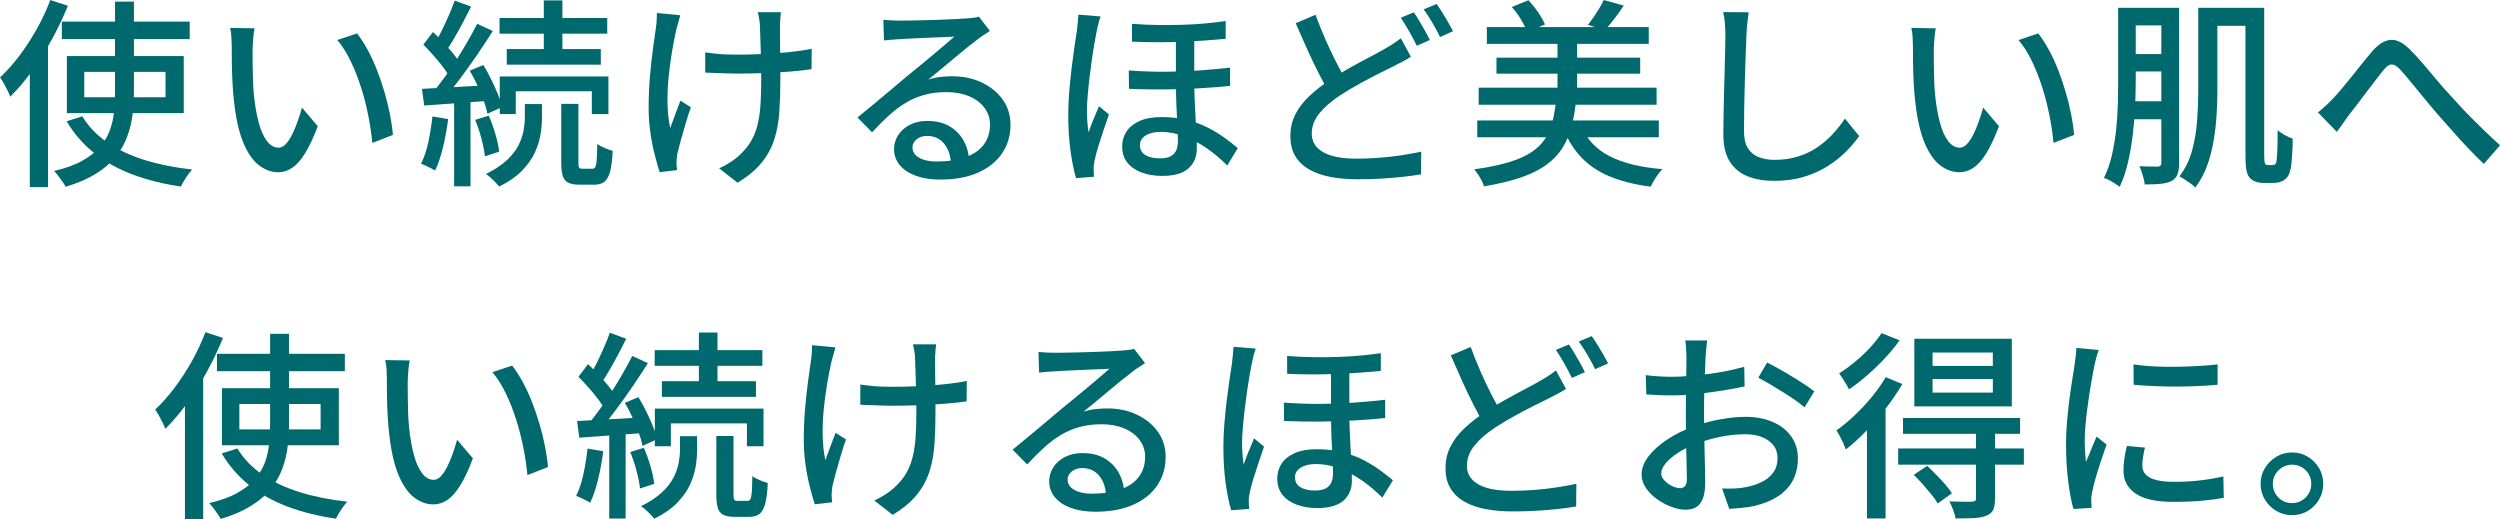 <?xml version="1.0" encoding="UTF-8"?><svg id="b" xmlns="http://www.w3.org/2000/svg" width="587.08" height="121.95" viewBox="0 0 587.08 121.95"><g id="c"><path d="M11.8,0l4.14,1.36c-1.07,2.63-2.31,5.26-3.74,7.87-1.43,2.62-2.97,5.08-4.63,7.38-1.66,2.3-3.38,4.33-5.17,6.09-.13-.38-.33-.85-.61-1.41s-.58-1.13-.89-1.69c-.31-.56-.61-1.03-.89-1.41,1.57-1.47,3.08-3.17,4.54-5.1,1.46-1.93,2.81-4.01,4.07-6.25,1.25-2.24,2.32-4.52,3.2-6.84ZM7,12.64l4.23-4.23.05.05v35.49h-4.28V12.64ZM27.03.38h4.42v21.06c0,1.88-.11,3.71-.33,5.5-.22,1.79-.64,3.52-1.27,5.19-.63,1.68-1.53,3.24-2.7,4.7s-2.72,2.78-4.63,3.97-4.28,2.21-7.1,3.06c-.19-.35-.44-.74-.75-1.2-.31-.45-.64-.91-.99-1.36-.34-.45-.67-.84-.99-1.15,2.69-.63,4.92-1.43,6.67-2.42,1.75-.99,3.15-2.09,4.18-3.31,1.03-1.22,1.8-2.54,2.3-3.95.5-1.41.82-2.87.96-4.39.14-1.52.21-3.06.21-4.63V.38ZM14.52,5.08h30.03v4.09H14.52v-4.09ZM19.32,27.31c1.44,2.38,3.4,4.43,5.88,6.13,2.47,1.71,5.41,3.09,8.79,4.14,3.38,1.05,7.1,1.79,11.14,2.23-.28.31-.6.71-.94,1.17-.34.47-.67.95-.96,1.43-.3.49-.54.95-.73,1.39-4.17-.6-7.97-1.54-11.4-2.84s-6.44-2.98-9.02-5.05c-2.58-2.07-4.72-4.54-6.42-7.43l3.67-1.17ZM15.7,13.16h27.45v13.4H15.7v-13.4ZM19.79,16.87v5.97h19.08v-5.97h-19.08Z" fill="#00696d"/><path d="M59.78,6.67c-.09.44-.17.97-.24,1.6-.06.63-.12,1.25-.16,1.88-.05.63-.07,1.16-.07,1.6,0,.97,0,2.05.02,3.24.02,1.19.04,2.4.07,3.64.03,1.24.11,2.47.23,3.69.25,2.48.63,4.64,1.13,6.49.5,1.85,1.14,3.29,1.93,4.32.78,1.03,1.69,1.55,2.73,1.55.59,0,1.16-.28,1.69-.85.53-.56,1.03-1.32,1.5-2.26.47-.94.9-1.97,1.29-3.08.39-1.11.73-2.19,1.01-3.22l3.71,4.37c-1,2.66-2,4.79-2.98,6.37-.99,1.58-2,2.72-3.03,3.41-1.03.69-2.13,1.03-3.29,1.03-1.57,0-3.06-.54-4.49-1.62s-2.66-2.86-3.69-5.33c-1.03-2.48-1.77-5.78-2.21-9.92-.16-1.38-.27-2.87-.35-4.47-.08-1.6-.12-3.12-.14-4.56-.02-1.44-.02-2.63-.02-3.57,0-.59-.02-1.32-.07-2.19-.05-.86-.15-1.61-.31-2.23l5.73.09ZM83.85,7.85c.85,1.1,1.67,2.37,2.47,3.83s1.53,3.03,2.19,4.72c.66,1.69,1.25,3.42,1.76,5.17.52,1.75.95,3.49,1.29,5.22.34,1.72.58,3.35.71,4.89l-4.84,1.88c-.19-2.04-.5-4.17-.94-6.39-.44-2.22-1-4.43-1.69-6.6-.69-2.18-1.5-4.23-2.42-6.16-.92-1.93-1.98-3.6-3.17-5.01l4.65-1.55Z" fill="#00696d"/><path d="M101.57,27.35l3.67.61c-.28,2.23-.68,4.42-1.2,6.58-.52,2.16-1.14,4-1.86,5.5-.25-.16-.58-.34-.99-.54-.41-.2-.82-.41-1.25-.61-.42-.2-.78-.35-1.06-.45.72-1.44,1.29-3.15,1.71-5.12.42-1.97.74-3.96.96-5.97ZM99.08,20.87c2.07-.12,4.51-.26,7.33-.4,2.82-.14,5.72-.31,8.7-.49l.05,3.67c-2.79.22-5.55.42-8.27.61-2.73.19-5.15.36-7.28.52l-.52-3.9ZM99.41,10.48l2.26-2.96c.81.75,1.65,1.58,2.49,2.49.85.91,1.63,1.8,2.35,2.68.72.88,1.27,1.68,1.65,2.4l-2.4,3.38c-.38-.78-.91-1.64-1.6-2.56-.69-.92-1.46-1.86-2.3-2.82-.85-.96-1.66-1.82-2.44-2.61ZM112.05,5.59l3.67,1.69c-1.1,1.75-2.31,3.6-3.64,5.55-1.33,1.94-2.67,3.81-4.02,5.62-1.35,1.8-2.62,3.39-3.81,4.77l-2.63-1.5c.88-1.03,1.8-2.22,2.77-3.55.97-1.33,1.92-2.73,2.84-4.18s1.8-2.91,2.63-4.35c.83-1.44,1.56-2.79,2.19-4.04ZM106.78.14l3.85,1.41c-.6,1.19-1.23,2.42-1.9,3.69-.67,1.27-1.35,2.48-2.02,3.64s-1.31,2.18-1.9,3.05l-3.01-1.27c.59-.91,1.2-1.98,1.81-3.22.61-1.24,1.2-2.5,1.76-3.78.56-1.28,1.03-2.46,1.41-3.52ZM106.64,22.75h3.85v21.01h-3.85v-21.01ZM110.31,16.59l3.2-1.32c.63,1.03,1.24,2.15,1.83,3.36.6,1.21,1.12,2.37,1.58,3.48.45,1.11.79,2.12,1.01,3.03l-3.48,1.55c-.16-.91-.45-1.94-.87-3.1s-.92-2.35-1.48-3.57c-.56-1.22-1.16-2.37-1.79-3.43ZM111.58,28.15l3.2-.99c.59,1.35,1.12,2.8,1.57,4.37.45,1.57.74,2.93.87,4.09l-3.34,1.08c-.13-1.16-.4-2.54-.82-4.14-.42-1.6-.92-3.07-1.48-4.42ZM123.23,24.44h4.04v3.34c0,1.19-.12,2.48-.35,3.88-.24,1.39-.69,2.81-1.36,4.25-.67,1.44-1.68,2.84-3.01,4.21-1.33,1.36-3.11,2.59-5.33,3.69-.35-.44-.82-.95-1.41-1.53-.6-.58-1.16-1.06-1.69-1.43,2.04-1,3.67-2.08,4.89-3.22,1.22-1.14,2.13-2.3,2.73-3.48.59-1.17.99-2.32,1.2-3.43.2-1.11.31-2.12.31-3.03v-3.24ZM117.31,4.23h25.29v3.67h-25.29v-3.67ZM117.36,17.95h25.52v8.84h-3.9v-5.36h-17.86v5.36h-3.76v-8.84ZM119,11.52h22.09v3.67h-22.09v-3.67ZM127.7.09h4.37v13.21h-4.37V.09ZM131.79,24.39h4.04v13.82c0,.6.05.98.17,1.15.11.17.37.26.78.26h2.4c.25,0,.45-.13.61-.4.16-.27.27-.81.33-1.65.06-.83.11-2.09.14-3.78.44.35,1.01.67,1.72.96.71.3,1.34.53,1.9.68-.09,2.1-.3,3.72-.61,4.86-.31,1.14-.76,1.94-1.34,2.4-.58.45-1.36.68-2.33.68h-3.48c-1.16,0-2.05-.16-2.68-.47s-1.06-.85-1.29-1.6c-.23-.75-.35-1.79-.35-3.1v-13.82Z" fill="#00696d"/><path d="M159.75,3.57c-.13.5-.28,1.07-.47,1.72-.19.64-.35,1.2-.47,1.67-.34,1.54-.68,3.27-1.01,5.22-.33,1.94-.6,3.96-.8,6.06-.2,2.1-.28,4.17-.24,6.2.05,2.04.26,3.92.63,5.64.31-.88.69-1.91,1.13-3.1.44-1.19.86-2.3,1.27-3.34l2.44,1.55c-.41,1.16-.82,2.43-1.22,3.81-.41,1.38-.78,2.69-1.13,3.92-.34,1.24-.61,2.26-.8,3.08-.06.38-.12.78-.16,1.2-.05.42-.07.76-.07,1.01s.01.53.05.85c.03.31.06.61.09.89l-4.09.47c-.31-.97-.68-2.26-1.1-3.88-.42-1.61-.78-3.39-1.06-5.33-.28-1.94-.42-3.88-.42-5.83,0-2.57.1-5.04.31-7.43.2-2.38.44-4.55.71-6.51.27-1.96.49-3.58.68-4.86.09-.59.16-1.21.19-1.83.03-.63.05-1.19.05-1.69l5.5.52ZM165.63,12.31c.72.09,1.49.19,2.3.28.81.09,1.65.16,2.51.19.86.03,1.72.05,2.56.05,1.97,0,4.02-.05,6.13-.14,2.12-.09,4.17-.24,6.16-.45,1.99-.2,3.77-.46,5.33-.78l-.05,4.79c-1.47.22-3.18.41-5.12.56-1.94.16-3.98.27-6.11.35-2.13.08-4.23.12-6.3.12-.69,0-1.48-.02-2.37-.05-.89-.03-1.78-.06-2.66-.09-.88-.03-1.68-.06-2.4-.09v-4.75ZM183.39,2.87c-.06.44-.11.91-.14,1.41-.03.5-.06,1.02-.09,1.55v1.81c0,.83,0,1.76.02,2.8.02,1.03.03,2.09.05,3.17.02,1.08.02,2.08.02,2.98v2.21c0,2.73-.08,5.23-.24,7.52s-.55,4.42-1.17,6.39c-.63,1.97-1.62,3.8-2.98,5.48s-3.25,3.25-5.66,4.72l-4.32-3.38c.81-.34,1.69-.82,2.63-1.43.94-.61,1.72-1.23,2.35-1.86,1.1-1.03,1.97-2.12,2.61-3.27.64-1.14,1.13-2.41,1.46-3.81.33-1.39.55-2.94.66-4.65.11-1.71.17-3.63.17-5.76,0-.81,0-1.83-.02-3.05-.02-1.22-.05-2.48-.09-3.78-.05-1.3-.09-2.5-.12-3.6-.03-1.1-.06-1.93-.09-2.49-.03-.56-.1-1.11-.21-1.65-.11-.53-.2-.97-.26-1.32h5.45Z" fill="#00696d"/><path d="M207.41,4.65c.6.06,1.23.11,1.9.14.67.03,1.29.05,1.86.05.47,0,1.23,0,2.28-.02,1.05-.02,2.24-.04,3.57-.07,1.33-.03,2.66-.07,3.97-.12,1.32-.05,2.5-.1,3.55-.16,1.05-.06,1.83-.11,2.33-.14.85-.06,1.5-.12,1.95-.19.45-.06.81-.14,1.06-.24l2.58,3.38c-.47.31-.96.63-1.46.94-.5.31-1,.67-1.5,1.08-.6.44-1.37,1.04-2.33,1.81-.96.77-1.98,1.61-3.08,2.54-1.1.92-2.18,1.83-3.24,2.7-1.07.88-2.02,1.66-2.87,2.35.94-.31,1.88-.52,2.82-.63.94-.11,1.88-.16,2.82-.16,2.6,0,4.93.5,7,1.5,2.07,1,3.7,2.35,4.89,4.04,1.19,1.69,1.79,3.65,1.79,5.88,0,2.48-.65,4.68-1.95,6.63-1.3,1.94-3.18,3.46-5.64,4.56-2.46,1.1-5.44,1.65-8.95,1.65-2.16,0-4.06-.3-5.69-.89-1.63-.6-2.89-1.43-3.78-2.51s-1.34-2.33-1.34-3.74c0-1.16.32-2.25.96-3.27.64-1.02,1.55-1.83,2.73-2.44,1.18-.61,2.53-.92,4.07-.92,2.13,0,3.91.43,5.33,1.29,1.43.86,2.52,2,3.29,3.41.77,1.41,1.18,2.95,1.25,4.61l-4.28.61c-.09-1.88-.63-3.42-1.62-4.61-.99-1.19-2.31-1.79-3.97-1.79-1,0-1.83.27-2.47.8-.64.53-.96,1.16-.96,1.88,0,1.03.52,1.85,1.57,2.44,1.05.6,2.4.89,4.07.89,2.66,0,4.94-.34,6.82-1.01,1.88-.67,3.31-1.66,4.28-2.96.97-1.3,1.46-2.87,1.46-4.72,0-1.47-.44-2.79-1.32-3.95-.88-1.16-2.08-2.06-3.62-2.7-1.54-.64-3.29-.96-5.26-.96s-3.6.21-5.15.63c-1.55.42-3,1.03-4.35,1.83-1.35.8-2.67,1.79-3.97,2.96-1.3,1.18-2.64,2.51-4.02,4.02l-3.43-3.48c.94-.75,1.97-1.6,3.1-2.54,1.13-.94,2.26-1.89,3.41-2.84,1.14-.96,2.22-1.86,3.24-2.73,1.02-.86,1.87-1.57,2.56-2.14.66-.53,1.46-1.18,2.4-1.95.94-.77,1.91-1.57,2.91-2.42,1-.85,1.96-1.65,2.87-2.42.91-.77,1.66-1.42,2.26-1.95-.5.03-1.19.06-2.07.09s-1.84.07-2.89.12-2.11.09-3.17.14c-1.07.05-2.04.09-2.91.14-.88.05-1.55.09-2.02.12-.56.03-1.15.07-1.76.12-.61.05-1.18.1-1.71.16l-.14-4.84Z" fill="#00696d"/><path d="M258.45,3.85c-.09.28-.21.66-.35,1.13-.14.47-.26.93-.35,1.39-.09.45-.17.82-.24,1.1-.16.78-.34,1.75-.54,2.91-.2,1.16-.4,2.43-.59,3.81-.19,1.38-.37,2.78-.54,4.21-.17,1.43-.31,2.8-.42,4.11-.11,1.32-.17,2.48-.17,3.48,0,.81.03,1.65.09,2.51.06.86.16,1.73.28,2.61.22-.66.47-1.35.75-2.07.28-.72.58-1.43.89-2.14.31-.71.58-1.35.8-1.95l2.35,1.93c-.41,1.16-.84,2.42-1.29,3.78-.46,1.36-.87,2.66-1.25,3.88-.38,1.22-.64,2.24-.8,3.06-.06.31-.12.68-.19,1.1-.06.42-.08.78-.05,1.06,0,.22,0,.49.02.82.02.33.04.63.07.92l-4.23.33c-.5-1.66-.93-3.77-1.29-6.32-.36-2.55-.54-5.43-.54-8.62,0-1.75.08-3.57.24-5.45.16-1.88.34-3.72.56-5.52.22-1.8.44-3.45.66-4.94.22-1.49.41-2.72.56-3.69.06-.56.13-1.2.21-1.9.08-.7.13-1.35.16-1.95l5.17.42ZM280.45,7.75v10.9c0,1.54.03,3.05.09,4.56.06,1.5.13,2.95.21,4.35.08,1.39.15,2.71.21,3.95.06,1.24.09,2.36.09,3.36,0,1.97-.67,3.54-2,4.7-1.33,1.16-3.38,1.74-6.13,1.74-1.75,0-3.34-.26-4.77-.78s-2.55-1.28-3.38-2.3c-.83-1.02-1.25-2.31-1.25-3.88,0-1.25.33-2.4.99-3.43.66-1.03,1.68-1.86,3.05-2.49,1.38-.63,3.12-.94,5.22-.94s4.21.23,6.06.71c1.85.47,3.51,1.09,4.98,1.86,1.47.77,2.78,1.57,3.92,2.42,1.14.85,2.12,1.61,2.94,2.3l-2.49,4.09c-1.5-1.53-3.11-2.89-4.82-4.07-1.71-1.18-3.47-2.11-5.29-2.8-1.82-.69-3.64-1.03-5.45-1.03-1.5,0-2.7.28-3.6.85-.89.56-1.34,1.32-1.34,2.26,0,1.03.42,1.81,1.27,2.33.85.52,1.99.78,3.43.78,1.1,0,1.95-.17,2.56-.52.61-.34,1.04-.82,1.29-1.43.25-.61.38-1.31.38-2.09,0-.72-.02-1.63-.07-2.73-.05-1.1-.11-2.31-.19-3.64-.08-1.33-.13-2.68-.17-4.04s-.05-2.66-.05-3.88V7.75h4.28ZM265.08,16.54c2.88.22,5.73.32,8.53.31,2.8-.02,5.5-.12,8.08-.31s4.97-.41,7.17-.66v4.28c-2.04.22-4.36.41-6.96.56-2.6.16-5.33.25-8.18.28-2.85.03-5.72-.02-8.6-.14l-.05-4.32ZM265.83,5.59c1.97.16,3.97.25,5.99.28,2.02.03,3.99.02,5.9-.05,1.91-.06,3.72-.17,5.43-.33,1.71-.16,3.27-.34,4.68-.56v4.18c-1.38.13-2.92.25-4.63.38-1.71.13-3.52.23-5.43.31-1.91.08-3.88.12-5.9.12s-4.04-.05-6.04-.14v-4.18Z" fill="#00696d"/><path d="M331.3,13.35c-.6.38-1.23.74-1.9,1.1-.67.36-1.39.73-2.14,1.1-1.03.5-2.23,1.1-3.6,1.79-1.36.69-2.8,1.45-4.32,2.28-1.52.83-3.03,1.73-4.54,2.7-2.07,1.35-3.71,2.77-4.93,4.25-1.22,1.49-1.83,3.09-1.83,4.82,0,1.85.88,3.29,2.63,4.32,1.75,1.03,4.39,1.55,7.9,1.55,1.69,0,3.46-.07,5.31-.21,1.85-.14,3.63-.34,5.36-.61,1.72-.27,3.23-.54,4.51-.82l-.05,5.31c-1.22.22-2.62.42-4.18.59-1.57.17-3.25.31-5.05.42-1.8.11-3.71.16-5.71.16-2.26,0-4.35-.18-6.27-.54-1.93-.36-3.6-.94-5.01-1.74s-2.51-1.84-3.29-3.13c-.78-1.28-1.17-2.87-1.17-4.75s.39-3.54,1.17-5.08,1.88-2.97,3.29-4.3c1.41-1.33,3.04-2.61,4.89-3.83,1.57-1.03,3.14-1.99,4.72-2.87,1.58-.88,3.08-1.68,4.49-2.42,1.41-.74,2.6-1.39,3.57-1.95.78-.44,1.47-.85,2.07-1.25.59-.39,1.17-.81,1.74-1.25l2.35,4.32ZM308.93,3.48c.75,2.04,1.55,4.02,2.4,5.95.85,1.93,1.7,3.72,2.56,5.38.86,1.66,1.65,3.13,2.37,4.42l-4.14,2.44c-.82-1.35-1.67-2.91-2.56-4.68-.89-1.77-1.79-3.64-2.68-5.62-.89-1.97-1.76-3.95-2.61-5.92l4.65-1.97ZM332.01,2.91c.41.56.84,1.24,1.29,2.02.45.78.91,1.57,1.36,2.35.45.78.82,1.49,1.1,2.11l-3.05,1.36c-.47-.97-1.06-2.08-1.76-3.34-.71-1.25-1.37-2.33-2-3.24l3.05-1.27ZM337.37.94c.41.56.85,1.24,1.34,2.02.49.78.96,1.57,1.41,2.35.45.78.82,1.46,1.1,2.02l-3.05,1.36c-.5-1.03-1.1-2.15-1.81-3.36-.71-1.21-1.39-2.25-2.04-3.13l3.06-1.27Z" fill="#00696d"/><path d="M365.38,23.88h4.7c-.22,2.16-.57,4.14-1.06,5.95s-1.19,3.44-2.11,4.91c-.92,1.47-2.16,2.78-3.71,3.92-1.55,1.14-3.53,2.14-5.95,2.98s-5.34,1.55-8.79,2.12c-.09-.41-.27-.85-.52-1.34-.25-.49-.53-.97-.85-1.46-.31-.49-.61-.89-.89-1.2,3.2-.44,5.88-.99,8.06-1.65,2.18-.66,3.96-1.44,5.33-2.35,1.38-.91,2.45-1.95,3.22-3.13s1.34-2.49,1.72-3.95c.38-1.46.66-3.06.85-4.82ZM346.91,28.29h42.63v3.95h-42.63v-3.95ZM347.24,20.59h41.78v4h-41.78v-4ZM349.16,6.35h38.02v3.95h-38.02v-3.95ZM351.42,13.54h33.75v3.76h-33.75v-3.76ZM354.99,1.65l3.95-1.6c.78.85,1.54,1.79,2.26,2.84.72,1.05,1.25,2,1.6,2.84l-4.18,1.83c-.28-.85-.76-1.83-1.43-2.96s-1.4-2.11-2.19-2.96ZM365.75,8.74h4.61v14.9h-4.61v-14.9ZM371.25,29.47c1.32,3.17,3.55,5.56,6.7,7.19,3.15,1.63,7.29,2.65,12.43,3.05-.31.31-.65.72-1.01,1.22-.36.5-.69,1-.99,1.5-.3.5-.54.97-.73,1.41-3.63-.47-6.78-1.25-9.45-2.33s-4.9-2.55-6.7-4.39c-1.8-1.85-3.27-4.15-4.39-6.91l4.14-.75ZM376.61,0l4.7,1.32c-.72,1.1-1.47,2.15-2.26,3.15-.78,1-1.5,1.88-2.16,2.63l-4-1.27c.44-.53.88-1.14,1.34-1.81.45-.67.9-1.36,1.34-2.07s.78-1.35,1.03-1.95Z" fill="#00696d"/><path d="M410.64,2.91c-.12.85-.23,1.75-.33,2.7-.09.96-.16,1.86-.19,2.7-.06,1.29-.13,2.88-.19,4.77-.06,1.9-.12,3.9-.19,6.02-.06,2.12-.11,4.2-.14,6.25-.03,2.05-.05,3.89-.05,5.52s.31,2.98.92,3.95c.61.97,1.46,1.67,2.56,2.09,1.1.42,2.32.63,3.67.63,2.07,0,3.93-.27,5.59-.8,1.66-.53,3.16-1.25,4.49-2.16,1.33-.91,2.53-1.94,3.6-3.1,1.06-1.16,2.02-2.37,2.87-3.62l3.34,4.09c-.78,1.13-1.77,2.3-2.96,3.52-1.19,1.22-2.61,2.37-4.25,3.43-1.64,1.06-3.52,1.93-5.64,2.58-2.12.66-4.49.99-7.12.99-2.38,0-4.47-.36-6.25-1.08-1.79-.72-3.18-1.88-4.18-3.48-1-1.6-1.5-3.7-1.5-6.3,0-1.35.02-2.87.05-4.56.03-1.69.07-3.44.12-5.24.05-1.8.09-3.56.14-5.29.05-1.72.09-3.31.12-4.75.03-1.44.05-2.6.05-3.48,0-1-.04-1.97-.12-2.89-.08-.92-.21-1.78-.4-2.56l6.02.05Z" fill="#00696d"/><path d="M454.58,6.67c-.09.44-.17.97-.24,1.6-.06.63-.12,1.25-.16,1.88-.05.63-.07,1.16-.07,1.6,0,.97,0,2.05.02,3.24.02,1.19.04,2.4.07,3.64.03,1.24.11,2.47.23,3.69.25,2.48.63,4.64,1.13,6.49.5,1.85,1.14,3.29,1.93,4.32.78,1.03,1.69,1.55,2.73,1.55.59,0,1.16-.28,1.69-.85.53-.56,1.03-1.32,1.5-2.26.47-.94.9-1.97,1.29-3.08.39-1.11.73-2.19,1.01-3.22l3.71,4.37c-1,2.66-2,4.79-2.98,6.37-.99,1.58-2,2.72-3.03,3.41-1.03.69-2.13,1.03-3.29,1.03-1.57,0-3.06-.54-4.49-1.62s-2.66-2.86-3.69-5.33c-1.03-2.48-1.77-5.78-2.21-9.92-.16-1.38-.27-2.87-.35-4.47-.08-1.6-.12-3.12-.14-4.56-.02-1.44-.02-2.63-.02-3.57,0-.59-.02-1.32-.07-2.19-.05-.86-.15-1.61-.31-2.23l5.73.09ZM478.65,7.85c.85,1.1,1.67,2.37,2.47,3.83s1.53,3.03,2.19,4.72c.66,1.69,1.25,3.42,1.76,5.17.52,1.75.95,3.49,1.29,5.22.34,1.72.58,3.35.71,4.89l-4.84,1.88c-.19-2.04-.5-4.17-.94-6.39-.44-2.22-1-4.43-1.69-6.6-.69-2.18-1.5-4.23-2.42-6.16-.92-1.93-1.98-3.6-3.17-5.01l4.65-1.55Z" fill="#00696d"/><path d="M497.4,1.83h4.14v16.97c0,1.88-.05,3.91-.14,6.09-.09,2.18-.28,4.39-.54,6.63-.27,2.24-.64,4.43-1.13,6.56-.49,2.13-1.14,4.06-1.95,5.78-.28-.22-.64-.47-1.08-.75-.44-.28-.89-.55-1.36-.8-.47-.25-.89-.42-1.27-.52.81-1.66,1.44-3.45,1.88-5.38.44-1.93.77-3.92.99-5.97.22-2.05.35-4.07.4-6.06.05-1.99.07-3.85.07-5.57V1.83ZM499.14,23.78h10.57v4.23h-10.57v-4.23ZM499.19,1.83h10.48v4.14h-10.48V1.83ZM499.19,12.69h10.62v4.09h-10.62v-4.09ZM507.55,1.83h4.18v36.52c0,1.07-.13,1.93-.38,2.58-.25.66-.71,1.18-1.36,1.55-.66.34-1.5.57-2.51.68-1.02.11-2.29.16-3.83.16-.03-.41-.12-.87-.26-1.39-.14-.52-.29-1.03-.45-1.55-.16-.52-.35-.96-.56-1.34,1,.03,1.91.06,2.73.07.81.02,1.36.02,1.64.02.28-.03.49-.11.61-.23.12-.12.19-.33.19-.61V1.83ZM516.25,1.83h4.46v19.6c0,1.75-.06,3.64-.19,5.64-.13,2.01-.36,4.03-.71,6.09-.35,2.05-.86,4-1.55,5.85-.69,1.85-1.6,3.52-2.73,5.03-.25-.28-.6-.59-1.06-.92s-.92-.65-1.41-.96c-.49-.31-.9-.56-1.25-.75,1.38-1.82,2.37-3.86,2.98-6.13.61-2.27,1-4.61,1.17-7s.26-4.68.26-6.84V1.83ZM518.08,1.83h11.42v4.23h-11.42V1.83ZM527.29,1.83h4.42v34.36c0,1.41.08,2.19.24,2.35.22.16.44.23.66.23h.94c.38,0,.64-.09.8-.28.19-.16.3-.71.33-1.65.06-.53.11-1.35.14-2.44.03-1.1.05-2.37.05-3.81.47.41,1.03.78,1.67,1.13.64.35,1.26.63,1.86.85,0,.81-.02,1.68-.07,2.61-.05.92-.1,1.77-.16,2.54-.06.77-.14,1.37-.24,1.81-.22,1.28-.71,2.18-1.46,2.68-.31.25-.71.44-1.17.56-.47.12-.96.19-1.46.19h-2.49c-.47,0-.98-.09-1.53-.26-.55-.17-1.01-.45-1.39-.82-.28-.28-.5-.62-.66-1.01-.16-.39-.27-.96-.35-1.69-.08-.74-.12-1.78-.12-3.13V1.83Z" fill="#00696d"/><path d="M544.31,26.41c.63-.5,1.22-1.01,1.79-1.53s1.17-1.12,1.83-1.81c.59-.63,1.26-1.38,2-2.26.74-.88,1.51-1.83,2.33-2.84.81-1.02,1.62-2.03,2.42-3.03.8-1,1.56-1.93,2.28-2.77,1.47-1.72,2.92-2.66,4.35-2.8s2.95.6,4.58,2.23c1,.97,2.05,2.11,3.15,3.41,1.1,1.3,2.19,2.6,3.29,3.9,1.1,1.3,2.13,2.47,3.1,3.5.72.82,1.53,1.7,2.42,2.66.89.96,1.85,1.94,2.87,2.96,1.02,1.02,2.06,2.04,3.13,3.08,1.06,1.03,2.15,2.04,3.24,3.01l-3.81,4.37c-1.16-1.1-2.37-2.31-3.64-3.64-1.27-1.33-2.51-2.69-3.71-4.07-1.21-1.38-2.34-2.66-3.41-3.85-1-1.16-2.04-2.39-3.1-3.69-1.07-1.3-2.08-2.54-3.05-3.71-.97-1.18-1.83-2.19-2.58-3.03-.6-.66-1.12-1.07-1.57-1.25-.46-.17-.89-.14-1.29.09-.41.23-.86.67-1.36,1.29-.5.66-1.1,1.43-1.79,2.3-.69.88-1.4,1.81-2.14,2.8-.74.99-1.45,1.94-2.14,2.84-.69.91-1.32,1.71-1.88,2.4-.5.69-1,1.39-1.5,2.12-.5.72-.96,1.35-1.36,1.88l-4.42-4.56Z" fill="#00696d"/><path d="M48.22,78l4.14,1.36c-1.07,2.63-2.31,5.26-3.74,7.87-1.43,2.62-2.97,5.08-4.63,7.38-1.66,2.3-3.38,4.33-5.17,6.09-.13-.38-.33-.85-.61-1.41s-.58-1.13-.89-1.69c-.31-.56-.61-1.03-.89-1.41,1.57-1.47,3.08-3.17,4.54-5.1,1.46-1.93,2.81-4.01,4.07-6.25,1.25-2.24,2.32-4.52,3.2-6.84ZM43.43,90.64l4.23-4.23.05.05v35.49h-4.28v-31.3ZM63.45,78.38h4.42v21.06c0,1.88-.11,3.71-.33,5.5-.22,1.79-.64,3.52-1.27,5.19-.63,1.68-1.53,3.24-2.7,4.7s-2.72,2.78-4.63,3.97-4.28,2.21-7.1,3.06c-.19-.35-.44-.74-.75-1.2-.31-.45-.64-.91-.99-1.36-.34-.45-.67-.84-.99-1.15,2.69-.63,4.92-1.43,6.67-2.42,1.75-.99,3.15-2.09,4.18-3.31,1.03-1.22,1.8-2.54,2.3-3.95.5-1.41.82-2.87.96-4.39.14-1.52.21-3.06.21-4.63v-21.06ZM50.95,83.08h30.03v4.09h-30.03v-4.09ZM55.74,105.31c1.44,2.38,3.4,4.43,5.88,6.13,2.47,1.71,5.41,3.09,8.79,4.14,3.38,1.05,7.1,1.79,11.14,2.23-.28.31-.6.71-.94,1.17-.34.47-.67.95-.96,1.43-.3.49-.54.95-.73,1.39-4.17-.6-7.97-1.54-11.4-2.84s-6.44-2.98-9.02-5.05c-2.58-2.07-4.72-4.54-6.42-7.43l3.67-1.17ZM52.12,91.16h27.45v13.4h-27.45v-13.4ZM56.21,94.87v5.97h19.08v-5.97h-19.08Z" fill="#00696d"/><path d="M96.21,84.67c-.09.44-.17.97-.24,1.6-.06.63-.12,1.25-.16,1.88-.05.63-.07,1.16-.07,1.6,0,.97,0,2.05.02,3.24.02,1.19.04,2.4.07,3.64.03,1.24.11,2.47.23,3.69.25,2.48.63,4.64,1.13,6.49.5,1.85,1.14,3.29,1.93,4.32.78,1.03,1.69,1.55,2.73,1.55.59,0,1.16-.28,1.69-.85.53-.56,1.03-1.32,1.5-2.26.47-.94.9-1.97,1.29-3.08.39-1.11.73-2.19,1.01-3.22l3.71,4.37c-1,2.66-2,4.79-2.98,6.37-.99,1.58-2,2.72-3.03,3.41-1.03.69-2.13,1.03-3.29,1.03-1.57,0-3.06-.54-4.49-1.62s-2.66-2.86-3.69-5.33c-1.03-2.48-1.77-5.78-2.21-9.92-.16-1.38-.27-2.87-.35-4.47-.08-1.6-.12-3.12-.14-4.56-.02-1.44-.02-2.63-.02-3.57,0-.59-.02-1.32-.07-2.19-.05-.86-.15-1.61-.31-2.23l5.73.09ZM120.27,85.85c.85,1.1,1.67,2.37,2.47,3.83s1.53,3.03,2.19,4.72c.66,1.69,1.25,3.42,1.76,5.17.52,1.75.95,3.49,1.29,5.22.34,1.72.58,3.35.71,4.89l-4.84,1.88c-.19-2.04-.5-4.17-.94-6.39-.44-2.22-1-4.43-1.69-6.6-.69-2.18-1.5-4.23-2.42-6.16-.92-1.93-1.98-3.6-3.17-5.01l4.65-1.55Z" fill="#00696d"/><path d="M137.99,105.35l3.67.61c-.28,2.23-.68,4.42-1.2,6.58-.52,2.16-1.14,4-1.86,5.5-.25-.16-.58-.34-.99-.54-.41-.2-.82-.41-1.25-.61-.42-.2-.78-.35-1.06-.45.72-1.44,1.29-3.15,1.71-5.12.42-1.97.74-3.96.96-5.97ZM135.5,98.87c2.07-.12,4.51-.26,7.33-.4,2.82-.14,5.72-.31,8.7-.49l.05,3.67c-2.79.22-5.55.42-8.27.61-2.73.19-5.15.36-7.28.52l-.52-3.9ZM135.83,88.48l2.26-2.96c.81.75,1.65,1.58,2.49,2.49.85.91,1.63,1.8,2.35,2.68.72.88,1.27,1.68,1.65,2.4l-2.4,3.38c-.38-.78-.91-1.64-1.6-2.56-.69-.92-1.46-1.86-2.3-2.82-.85-.96-1.66-1.82-2.44-2.61ZM148.47,83.59l3.67,1.69c-1.1,1.75-2.31,3.6-3.64,5.55-1.33,1.94-2.67,3.81-4.02,5.62-1.35,1.8-2.62,3.39-3.81,4.77l-2.63-1.5c.88-1.03,1.8-2.22,2.77-3.55.97-1.33,1.92-2.73,2.84-4.18s1.8-2.91,2.63-4.35c.83-1.44,1.56-2.79,2.19-4.04ZM143.21,78.14l3.85,1.41c-.6,1.19-1.23,2.42-1.9,3.69-.67,1.27-1.35,2.48-2.02,3.64s-1.31,2.18-1.9,3.05l-3.01-1.27c.59-.91,1.2-1.98,1.81-3.22.61-1.24,1.2-2.5,1.76-3.78.56-1.28,1.03-2.46,1.41-3.52ZM143.07,100.75h3.85v21.01h-3.85v-21.01ZM146.73,94.59l3.2-1.32c.63,1.03,1.24,2.15,1.83,3.36.6,1.21,1.12,2.37,1.58,3.48.45,1.11.79,2.12,1.01,3.03l-3.48,1.55c-.16-.91-.45-1.94-.87-3.1s-.92-2.35-1.48-3.57c-.56-1.22-1.16-2.37-1.79-3.43ZM148,106.15l3.2-.99c.59,1.35,1.12,2.8,1.57,4.37.45,1.57.74,2.93.87,4.09l-3.34,1.08c-.13-1.16-.4-2.54-.82-4.14-.42-1.6-.92-3.07-1.48-4.42ZM159.66,102.44h4.04v3.34c0,1.19-.12,2.48-.35,3.88-.24,1.39-.69,2.81-1.36,4.25-.67,1.44-1.68,2.84-3.01,4.21-1.33,1.36-3.11,2.59-5.33,3.69-.35-.44-.82-.95-1.41-1.53-.6-.58-1.16-1.06-1.69-1.43,2.04-1,3.67-2.08,4.89-3.22,1.22-1.14,2.13-2.3,2.73-3.48.59-1.17.99-2.32,1.2-3.43.2-1.11.31-2.12.31-3.03v-3.24ZM153.74,82.23h25.29v3.67h-25.29v-3.67ZM153.78,95.95h25.52v8.84h-3.9v-5.36h-17.86v5.36h-3.76v-8.84ZM155.43,89.52h22.09v3.67h-22.09v-3.67ZM164.12,78.09h4.37v13.21h-4.37v-13.21ZM168.21,102.39h4.04v13.82c0,.6.05.98.17,1.15.11.17.37.26.78.26h2.4c.25,0,.45-.13.61-.4.16-.27.27-.81.33-1.65.06-.83.11-2.09.14-3.78.44.35,1.01.67,1.72.96.71.3,1.34.53,1.9.68-.09,2.1-.3,3.72-.61,4.86-.31,1.14-.76,1.94-1.34,2.4-.58.45-1.36.68-2.33.68h-3.48c-1.16,0-2.05-.16-2.68-.47s-1.06-.85-1.29-1.6c-.23-.75-.35-1.79-.35-3.1v-13.82Z" fill="#00696d"/><path d="M196.18,81.57c-.13.5-.28,1.07-.47,1.72-.19.64-.35,1.2-.47,1.67-.34,1.54-.68,3.27-1.01,5.22-.33,1.94-.6,3.96-.8,6.06-.2,2.1-.28,4.17-.24,6.2.05,2.04.26,3.92.63,5.64.31-.88.69-1.91,1.13-3.1.44-1.19.86-2.3,1.27-3.34l2.44,1.55c-.41,1.16-.82,2.43-1.22,3.81-.41,1.38-.78,2.69-1.13,3.92-.34,1.24-.61,2.26-.8,3.08-.06.38-.12.78-.16,1.2-.05.42-.07.76-.07,1.01s.01.53.05.85c.03.31.06.61.09.89l-4.09.47c-.31-.97-.68-2.26-1.1-3.88-.42-1.61-.78-3.39-1.06-5.33-.28-1.94-.42-3.88-.42-5.83,0-2.57.1-5.04.31-7.43.2-2.38.44-4.55.71-6.51.27-1.96.49-3.58.68-4.86.09-.59.16-1.21.19-1.83.03-.63.05-1.19.05-1.69l5.5.52ZM202.05,90.31c.72.09,1.49.19,2.3.28.81.09,1.65.16,2.51.19.86.03,1.72.05,2.56.05,1.97,0,4.02-.05,6.13-.14,2.12-.09,4.17-.24,6.16-.45,1.99-.2,3.77-.46,5.33-.78l-.05,4.79c-1.47.22-3.18.41-5.12.56-1.94.16-3.98.27-6.11.35-2.13.08-4.23.12-6.3.12-.69,0-1.48-.02-2.37-.05-.89-.03-1.78-.06-2.66-.09-.88-.03-1.68-.06-2.4-.09v-4.75ZM219.82,80.87c-.06.44-.11.91-.14,1.41-.03.5-.06,1.02-.09,1.55v1.81c0,.83,0,1.76.02,2.8.02,1.03.03,2.09.05,3.17.02,1.08.02,2.08.02,2.98v2.21c0,2.73-.08,5.23-.24,7.52s-.55,4.42-1.17,6.39c-.63,1.97-1.62,3.8-2.98,5.48s-3.25,3.25-5.66,4.72l-4.32-3.38c.81-.34,1.69-.82,2.63-1.43.94-.61,1.72-1.23,2.35-1.86,1.1-1.03,1.97-2.12,2.61-3.27.64-1.14,1.13-2.41,1.46-3.81.33-1.39.55-2.94.66-4.65.11-1.71.17-3.63.17-5.76,0-.81,0-1.83-.02-3.05-.02-1.22-.05-2.48-.09-3.78-.05-1.3-.09-2.5-.12-3.6-.03-1.1-.06-1.93-.09-2.49-.03-.56-.1-1.11-.21-1.65-.11-.53-.2-.97-.26-1.32h5.45Z" fill="#00696d"/><path d="M243.84,82.65c.6.06,1.23.11,1.9.14.67.03,1.29.05,1.86.05.47,0,1.23,0,2.28-.02,1.05-.02,2.24-.04,3.57-.07,1.33-.03,2.66-.07,3.97-.12,1.32-.05,2.5-.1,3.55-.16,1.05-.06,1.83-.11,2.33-.14.85-.06,1.5-.12,1.95-.19.45-.06.81-.14,1.06-.24l2.58,3.38c-.47.31-.96.63-1.46.94-.5.31-1,.67-1.5,1.08-.6.44-1.37,1.04-2.33,1.81-.96.77-1.98,1.61-3.08,2.54-1.1.92-2.18,1.83-3.24,2.7-1.07.88-2.02,1.66-2.87,2.35.94-.31,1.88-.52,2.82-.63.94-.11,1.88-.16,2.82-.16,2.6,0,4.93.5,7,1.5,2.07,1,3.7,2.35,4.89,4.04,1.19,1.69,1.79,3.65,1.79,5.88,0,2.48-.65,4.68-1.95,6.63-1.3,1.94-3.18,3.46-5.64,4.56-2.46,1.1-5.44,1.65-8.95,1.65-2.16,0-4.06-.3-5.69-.89-1.63-.6-2.89-1.43-3.78-2.51s-1.34-2.33-1.34-3.74c0-1.16.32-2.25.96-3.27.64-1.02,1.55-1.83,2.73-2.44,1.18-.61,2.53-.92,4.07-.92,2.13,0,3.91.43,5.33,1.29,1.43.86,2.52,2,3.29,3.41.77,1.41,1.18,2.95,1.25,4.61l-4.28.61c-.09-1.88-.63-3.42-1.62-4.61-.99-1.19-2.31-1.79-3.97-1.79-1,0-1.83.27-2.47.8-.64.53-.96,1.16-.96,1.88,0,1.03.52,1.85,1.57,2.44,1.05.6,2.4.89,4.07.89,2.66,0,4.94-.34,6.82-1.01,1.88-.67,3.31-1.66,4.28-2.96.97-1.3,1.46-2.87,1.46-4.72,0-1.47-.44-2.79-1.32-3.95-.88-1.16-2.08-2.06-3.62-2.7-1.54-.64-3.29-.96-5.26-.96s-3.6.21-5.15.63c-1.55.42-3,1.03-4.35,1.83-1.35.8-2.67,1.79-3.97,2.96-1.3,1.18-2.64,2.51-4.02,4.02l-3.43-3.48c.94-.75,1.97-1.6,3.1-2.54,1.13-.94,2.26-1.89,3.41-2.84,1.14-.96,2.22-1.86,3.24-2.73,1.02-.86,1.87-1.57,2.56-2.14.66-.53,1.46-1.18,2.4-1.95.94-.77,1.91-1.57,2.91-2.42,1-.85,1.96-1.65,2.87-2.42.91-.77,1.66-1.42,2.26-1.95-.5.03-1.19.06-2.07.09s-1.84.07-2.89.12-2.11.09-3.17.14c-1.07.05-2.04.09-2.91.14-.88.05-1.55.09-2.02.12-.56.03-1.15.07-1.76.12-.61.05-1.18.1-1.71.16l-.14-4.84Z" fill="#00696d"/><path d="M294.88,81.85c-.09.28-.21.66-.35,1.13-.14.47-.26.93-.35,1.39-.09.45-.17.82-.24,1.1-.16.78-.34,1.75-.54,2.91-.2,1.16-.4,2.43-.59,3.81-.19,1.38-.37,2.78-.54,4.21-.17,1.43-.31,2.8-.42,4.11-.11,1.32-.17,2.48-.17,3.48,0,.81.03,1.65.09,2.51.06.86.16,1.73.28,2.61.22-.66.47-1.35.75-2.07.28-.72.58-1.43.89-2.14.31-.71.58-1.35.8-1.95l2.35,1.93c-.41,1.16-.84,2.42-1.29,3.78-.46,1.36-.87,2.66-1.25,3.88-.38,1.22-.64,2.24-.8,3.06-.06.31-.12.68-.19,1.1-.06.42-.08.78-.05,1.06,0,.22,0,.49.02.82.02.33.04.63.07.92l-4.23.33c-.5-1.66-.93-3.77-1.29-6.32-.36-2.55-.54-5.43-.54-8.62,0-1.75.08-3.57.24-5.45.16-1.88.34-3.72.56-5.52.22-1.8.44-3.45.66-4.94.22-1.49.41-2.72.56-3.69.06-.56.13-1.2.21-1.9.08-.7.13-1.35.16-1.95l5.17.42ZM316.87,85.75v10.9c0,1.54.03,3.05.09,4.56.06,1.5.13,2.95.21,4.35.08,1.39.15,2.71.21,3.95.06,1.24.09,2.36.09,3.36,0,1.97-.67,3.54-2,4.7-1.33,1.16-3.38,1.74-6.13,1.74-1.75,0-3.34-.26-4.77-.78s-2.55-1.28-3.38-2.3c-.83-1.02-1.25-2.31-1.25-3.88,0-1.25.33-2.4.99-3.43.66-1.03,1.68-1.86,3.05-2.49,1.38-.63,3.12-.94,5.22-.94s4.21.23,6.06.71c1.85.47,3.51,1.09,4.98,1.86,1.47.77,2.78,1.57,3.92,2.42,1.14.85,2.12,1.61,2.94,2.3l-2.49,4.09c-1.5-1.53-3.11-2.89-4.82-4.07-1.71-1.18-3.47-2.11-5.29-2.8-1.82-.69-3.64-1.03-5.45-1.03-1.5,0-2.7.28-3.6.85-.89.56-1.34,1.32-1.34,2.26,0,1.03.42,1.81,1.27,2.33.85.52,1.99.78,3.43.78,1.1,0,1.95-.17,2.56-.52.61-.34,1.04-.82,1.29-1.43.25-.61.38-1.31.38-2.09,0-.72-.02-1.63-.07-2.73-.05-1.1-.11-2.31-.19-3.64-.08-1.33-.13-2.68-.17-4.04s-.05-2.66-.05-3.88v-11.09h4.28ZM301.5,94.54c2.88.22,5.73.32,8.53.31,2.8-.02,5.5-.12,8.08-.31s4.97-.41,7.17-.66v4.28c-2.04.22-4.36.41-6.96.56-2.6.16-5.33.25-8.18.28-2.85.03-5.72-.02-8.6-.14l-.05-4.32ZM302.26,83.59c1.97.16,3.97.25,5.99.28,2.02.03,3.99.02,5.9-.05,1.91-.06,3.72-.17,5.43-.33,1.71-.16,3.27-.34,4.68-.56v4.18c-1.38.13-2.92.25-4.63.38-1.71.13-3.52.23-5.43.31-1.91.08-3.88.12-5.9.12s-4.04-.05-6.04-.14v-4.18Z" fill="#00696d"/><path d="M367.73,91.35c-.6.38-1.23.74-1.9,1.1-.67.36-1.39.73-2.14,1.1-1.03.5-2.23,1.1-3.6,1.79-1.36.69-2.8,1.45-4.32,2.28-1.52.83-3.03,1.73-4.54,2.7-2.07,1.35-3.71,2.77-4.93,4.25-1.22,1.49-1.83,3.09-1.83,4.82,0,1.85.88,3.29,2.63,4.32,1.75,1.03,4.39,1.55,7.9,1.55,1.69,0,3.46-.07,5.31-.21,1.85-.14,3.63-.34,5.36-.61,1.72-.27,3.23-.54,4.51-.82l-.05,5.31c-1.22.22-2.62.42-4.18.59-1.57.17-3.25.31-5.05.42-1.8.11-3.71.16-5.71.16-2.26,0-4.35-.18-6.27-.54-1.93-.36-3.6-.94-5.01-1.74s-2.51-1.84-3.29-3.13c-.78-1.28-1.17-2.87-1.17-4.75s.39-3.54,1.17-5.08,1.88-2.97,3.29-4.3c1.41-1.33,3.04-2.61,4.89-3.83,1.57-1.03,3.14-1.99,4.72-2.87,1.58-.88,3.08-1.68,4.49-2.42,1.41-.74,2.6-1.39,3.57-1.95.78-.44,1.47-.85,2.07-1.25.59-.39,1.17-.81,1.74-1.25l2.35,4.32ZM345.36,81.48c.75,2.04,1.55,4.02,2.4,5.95.85,1.93,1.7,3.72,2.56,5.38.86,1.66,1.65,3.13,2.37,4.42l-4.14,2.44c-.82-1.35-1.67-2.91-2.56-4.68-.89-1.77-1.79-3.64-2.68-5.62-.89-1.97-1.76-3.95-2.61-5.92l4.65-1.97ZM368.43,80.91c.41.56.84,1.24,1.29,2.02.45.78.91,1.57,1.36,2.35.45.78.82,1.49,1.1,2.11l-3.05,1.36c-.47-.97-1.06-2.08-1.76-3.34-.71-1.25-1.37-2.33-2-3.24l3.05-1.27ZM373.79,78.94c.41.56.85,1.24,1.34,2.02.49.78.96,1.57,1.41,2.35.45.78.82,1.46,1.1,2.02l-3.05,1.36c-.5-1.03-1.1-2.15-1.81-3.36-.71-1.21-1.39-2.25-2.04-3.13l3.06-1.27Z" fill="#00696d"/><path d="M400.91,79.97c-.06.28-.11.63-.14,1.06-.03.42-.07.86-.12,1.32-.05.45-.09.87-.12,1.25-.03.81-.07,1.78-.12,2.89-.05,1.11-.09,2.32-.14,3.62-.05,1.3-.08,2.6-.09,3.9-.02,1.3-.02,2.55-.02,3.74s.02,2.58.05,4.09.06,2.98.09,4.44.06,2.8.09,4.04c.03,1.24.05,2.22.05,2.94,0,1.66-.2,2.96-.59,3.9-.39.94-.92,1.6-1.6,1.97-.67.38-1.48.56-2.42.56-1,0-2.1-.22-3.29-.66-1.19-.44-2.32-1.03-3.38-1.79-1.07-.75-1.94-1.63-2.63-2.63-.69-1-1.03-2.07-1.03-3.2,0-1.44.56-2.87,1.67-4.3,1.11-1.43,2.58-2.73,4.39-3.92,1.82-1.19,3.74-2.16,5.78-2.91,2.13-.78,4.31-1.38,6.53-1.79,2.22-.41,4.25-.61,6.06-.61,2.35,0,4.45.39,6.3,1.18,1.85.78,3.3,1.91,4.37,3.38,1.06,1.47,1.6,3.21,1.6,5.22,0,1.85-.37,3.51-1.1,4.98-.74,1.47-1.86,2.73-3.36,3.76-1.5,1.03-3.4,1.83-5.69,2.4-1.07.22-2.11.38-3.12.47-1.02.09-1.97.17-2.84.23l-1.69-4.79c.94.03,1.9.03,2.87,0,.97-.03,1.9-.14,2.77-.33,1.32-.25,2.54-.65,3.67-1.2,1.13-.55,2.03-1.28,2.7-2.21.67-.92,1.01-2.04,1.01-3.36,0-1.22-.33-2.25-.99-3.08-.66-.83-1.55-1.46-2.68-1.9-1.13-.44-2.41-.66-3.85-.66-2.04,0-4.06.21-6.06.63-2.01.42-3.98,1.01-5.92,1.76-1.44.56-2.76,1.24-3.95,2.02-1.19.78-2.13,1.59-2.82,2.42-.69.83-1.03,1.62-1.03,2.37,0,.47.16.92.47,1.34.31.42.7.79,1.15,1.1.45.31.93.56,1.43.75.5.19.96.28,1.36.28.47,0,.85-.16,1.15-.49.3-.33.45-.88.45-1.67,0-.88-.02-2.11-.07-3.71s-.09-3.36-.12-5.29c-.03-1.93-.05-3.78-.05-5.57,0-1.35,0-2.75.02-4.21s.03-2.86.05-4.21c.01-1.35.03-2.54.05-3.57.01-1.03.02-1.79.02-2.26,0-.34-.02-.75-.05-1.22-.03-.47-.06-.93-.09-1.39-.03-.45-.08-.82-.14-1.1h5.17ZM386.48,88.1c1.35.16,2.51.26,3.48.31.97.05,1.9.07,2.77.07,1.16,0,2.47-.06,3.95-.19,1.47-.12,2.97-.28,4.49-.47,1.52-.19,3.01-.43,4.46-.73,1.46-.3,2.78-.62,3.97-.96l.09,4.61c-1.25.28-2.64.55-4.16.8-1.52.25-3.06.48-4.61.68-1.55.2-3.02.36-4.42.47-1.39.11-2.62.16-3.69.16-1.41,0-2.6-.02-3.57-.07-.97-.05-1.85-.1-2.63-.16l-.14-4.51ZM414.96,85.14c1.16.56,2.45,1.26,3.88,2.09,1.42.83,2.79,1.66,4.09,2.49,1.3.83,2.34,1.56,3.12,2.19l-2.3,3.76c-.56-.53-1.31-1.11-2.23-1.74-.92-.63-1.91-1.27-2.96-1.93-1.05-.66-2.07-1.28-3.05-1.86-.99-.58-1.86-1.06-2.61-1.43l2.07-3.57Z" fill="#00696d"/><path d="M442.83,88.58l3.9,1.6c-1.1,1.88-2.37,3.76-3.83,5.64s-2.99,3.66-4.61,5.33c-1.61,1.68-3.22,3.14-4.82,4.39-.12-.34-.31-.8-.56-1.36-.25-.56-.53-1.14-.85-1.72-.31-.58-.58-1.04-.8-1.39,1.41-1,2.83-2.18,4.25-3.52,1.43-1.35,2.77-2.79,4.04-4.32,1.27-1.53,2.36-3.09,3.27-4.65ZM441.85,78.23l4.23,1.69c-.97,1.38-2.12,2.77-3.43,4.18-1.32,1.41-2.7,2.74-4.14,4-1.44,1.25-2.88,2.37-4.32,3.34-.16-.38-.38-.79-.66-1.25-.28-.45-.56-.91-.85-1.36-.28-.45-.55-.84-.8-1.15,1.25-.78,2.51-1.7,3.78-2.75,1.27-1.05,2.44-2.16,3.53-3.34,1.08-1.18,1.97-2.29,2.66-3.36ZM438.42,97.83l4.18-4.14.19.09v27.97h-4.37v-23.92ZM445.75,105.31h29.52v3.81h-29.52v-3.81ZM446.88,98.16h27.5v3.71h-27.5v-3.71ZM449.41,111.51l3.15-2.12c1.03.97,2.12,2.06,3.24,3.27,1.13,1.21,1.99,2.26,2.58,3.17l-3.34,2.4c-.34-.63-.84-1.33-1.48-2.11-.64-.78-1.32-1.58-2.04-2.4-.72-.81-1.43-1.55-2.11-2.21ZM449.55,79.55h22.89v15.89h-22.89v-15.89ZM453.83,82.79v3.15h14.15v-3.15h-14.15ZM453.83,89v3.2h14.15v-3.2h-14.15ZM464.03,101.41h4.46v15.74c0,1.1-.14,1.95-.42,2.56-.28.61-.82,1.07-1.6,1.39-.78.31-1.76.5-2.94.56-1.17.06-2.61.09-4.3.09-.09-.6-.28-1.26-.56-2-.28-.74-.58-1.4-.89-2,1.19.03,2.29.05,3.31.07,1.02.02,1.68,0,2-.02.38-.03.63-.09.75-.19.12-.09.19-.28.19-.56v-15.65Z" fill="#00696d"/><path d="M492.84,82.18c-.09.28-.21.65-.35,1.1-.14.45-.27.91-.38,1.36-.11.45-.2.82-.26,1.1-.16.78-.34,1.73-.54,2.84-.2,1.11-.41,2.32-.61,3.62-.2,1.3-.39,2.62-.56,3.95-.17,1.33-.31,2.62-.42,3.88-.11,1.25-.16,2.4-.16,3.43,0,.81.02,1.64.07,2.47.05.83.12,1.69.21,2.56.28-.63.56-1.29.85-2,.28-.7.56-1.4.85-2.09.28-.69.55-1.32.8-1.88l2.35,1.88c-.41,1.16-.85,2.44-1.32,3.85s-.89,2.75-1.25,4.02c-.36,1.27-.62,2.3-.78,3.08-.06.31-.12.68-.19,1.1-.06.42-.08.78-.05,1.06,0,.22,0,.49.02.82.02.33.04.63.07.92l-4.28.28c-.47-1.63-.88-3.78-1.22-6.44-.34-2.66-.52-5.58-.52-8.74,0-1.75.08-3.53.23-5.33.16-1.8.34-3.55.56-5.24.22-1.69.45-3.24.68-4.65.23-1.41.42-2.58.54-3.52.09-.6.18-1.24.26-1.93.08-.69.13-1.35.16-1.97l5.22.47ZM503.7,105.12c-.19.81-.34,1.55-.45,2.21-.11.66-.17,1.32-.17,1.97,0,.53.12,1.03.35,1.5.24.47.63.88,1.18,1.22.55.34,1.3.62,2.26.82.96.2,2.14.31,3.55.31,2.13,0,4.13-.1,5.99-.31,1.86-.2,3.77-.52,5.71-.96l.09,5.03c-1.47.28-3.19.51-5.15.68-1.96.17-4.21.26-6.75.26-3.98,0-6.92-.65-8.81-1.95-1.9-1.3-2.84-3.09-2.84-5.38,0-.85.06-1.73.19-2.66.12-.92.33-1.97.61-3.13l4.23.38ZM501.02,85.57c1.38.22,2.94.38,4.68.47,1.74.09,3.53.13,5.38.09,1.85-.03,3.62-.09,5.31-.19,1.69-.09,3.15-.22,4.37-.38v4.79c-1.35.13-2.87.23-4.56.31-1.69.08-3.44.12-5.24.12s-3.56-.04-5.29-.12c-1.72-.08-3.26-.18-4.61-.31l-.05-4.79Z" fill="#00696d"/><path d="M538.24,106.25c1.38,0,2.62.34,3.71,1.01,1.1.67,1.97,1.56,2.63,2.66.66,1.1.99,2.33.99,3.71s-.33,2.58-.99,3.69-1.54,2-2.63,2.66c-1.1.66-2.33.99-3.71.99s-2.58-.33-3.69-.99c-1.11-.66-2.01-1.54-2.68-2.66s-1.01-2.34-1.01-3.69.34-2.62,1.01-3.71c.67-1.1,1.57-1.98,2.68-2.66,1.11-.67,2.34-1.01,3.69-1.01ZM538.24,118.14c1.25,0,2.32-.44,3.2-1.32.88-.88,1.32-1.96,1.32-3.24,0-.81-.2-1.56-.59-2.23-.39-.67-.93-1.21-1.62-1.62-.69-.41-1.46-.61-2.3-.61s-1.57.2-2.26.61c-.69.41-1.24.95-1.65,1.62-.41.67-.61,1.43-.61,2.28s.2,1.57.61,2.28c.41.7.95,1.25,1.62,1.65.67.39,1.43.59,2.28.59Z" fill="#00696d"/></g></svg>